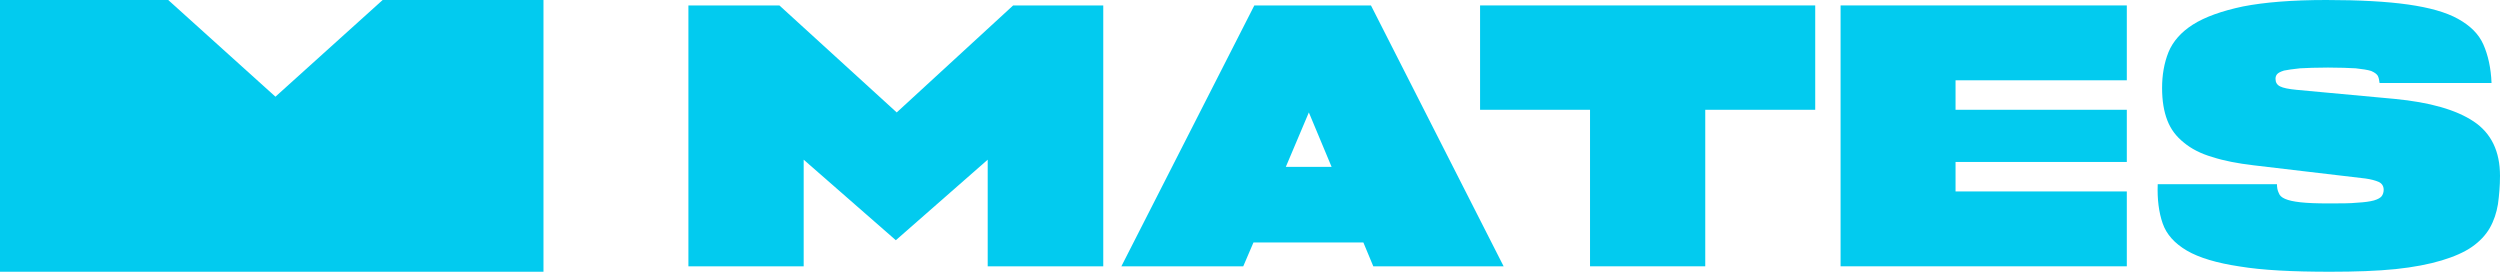 <?xml version="1.0" encoding="UTF-8"?> <svg xmlns="http://www.w3.org/2000/svg" width="1380" height="150" viewBox="0 0 1380 150" fill="none"><path d="M0 150V0H92.857L152.041 53.374L211.225 0H300V150H0Z" fill="#02CBEF"></path><path d="M1286.17 150C1265.41 150 1248.84 149.167 1236.28 147.083C1223.73 145.208 1213.91 142.292 1207.15 138.333C1200.4 134.375 1195.89 129.375 1193.8 123.333C1191.7 117.292 1190.74 110 1191.06 101.667H1256.88C1256.88 103.542 1257.21 105.208 1257.85 106.458C1258.33 107.917 1259.46 108.958 1261.39 109.792C1263.32 110.625 1266.06 111.25 1269.92 111.667C1273.62 112.083 1278.77 112.292 1285.37 112.292C1291.97 112.292 1297.28 112.292 1301.3 111.875C1305.16 111.667 1308.22 111.25 1310.48 110.625C1312.57 110 1314.02 109.167 1314.66 108.333C1315.3 107.5 1315.79 106.25 1315.79 104.792C1315.79 102.708 1314.82 101.25 1313.05 100.417C1311.12 99.583 1308.71 98.958 1305.81 98.542L1244.01 91.25C1235.16 90.208 1227.59 88.75 1221.16 86.667C1214.72 84.792 1209.57 82.083 1205.54 78.75C1201.36 75.417 1198.3 71.458 1196.37 66.458C1194.44 61.458 1193.47 55.625 1193.47 48.542C1193.47 41.458 1194.6 34.792 1197.02 28.75C1199.43 22.917 1203.94 17.708 1210.53 13.542C1217.13 9.375 1226.31 6.042 1238.22 3.542C1249.96 1.25 1265.25 0 1284.08 0C1302.43 0 1317.56 0.833 1329.31 2.5C1340.89 4.167 1350.07 6.667 1356.83 10.417C1363.58 14.167 1368.25 18.75 1370.83 24.583C1373.4 30.417 1375.01 37.5 1375.33 45.833H1313.53C1313.37 44.167 1313.05 42.917 1312.57 41.875C1311.92 40.833 1310.8 40 1308.87 39.167C1306.93 38.542 1304.04 38.125 1300.34 37.708C1296.47 37.5 1291.49 37.292 1285.05 37.292C1278.61 37.292 1273.46 37.5 1269.6 37.708C1265.74 38.125 1262.68 38.542 1260.75 38.958C1258.81 39.583 1257.53 40.208 1256.88 41.042C1256.24 41.875 1256.08 42.708 1256.08 43.542C1256.08 45.417 1256.88 46.875 1258.65 47.708C1260.26 48.542 1263.32 49.167 1267.67 49.583L1321.74 54.583C1341.38 56.458 1355.86 60.625 1365.52 67.083C1375.17 73.542 1380 83.542 1380 97.083C1380 102.708 1379.52 107.917 1378.87 112.708C1378.07 117.5 1376.62 121.875 1374.37 125.833C1372.11 129.792 1368.73 133.333 1364.55 136.25C1360.37 139.167 1354.73 141.667 1347.81 143.75C1340.89 145.833 1332.36 147.5 1322.38 148.542C1312.25 149.583 1300.18 150 1286.17 150Z" fill="#02CBEF"></path><path d="M1174 147H1016V3H1174V44.322H1079.46V60.6H1174V89.4H1079.46V105.678H1174V147Z" fill="#02CBEF"></path><path d="M1002 60.6H941.302V147H877.698V60.6H817V3H1002V60.6Z" fill="#02CBEF"></path><path d="M692.391 3H756.77L830 147H758.057L752.585 133.852H691.908L686.275 147H619L692.391 3ZM709.773 92.113H735.042L722.488 62.061L709.773 92.113Z" fill="#02CBEF"></path><path d="M443.629 88.148V147H380V3H430.225L494.984 62.061L559.26 3H609V147H545.209V88.148L494.5 132.6L443.629 88.148Z" fill="#02CBEF"></path></svg> 